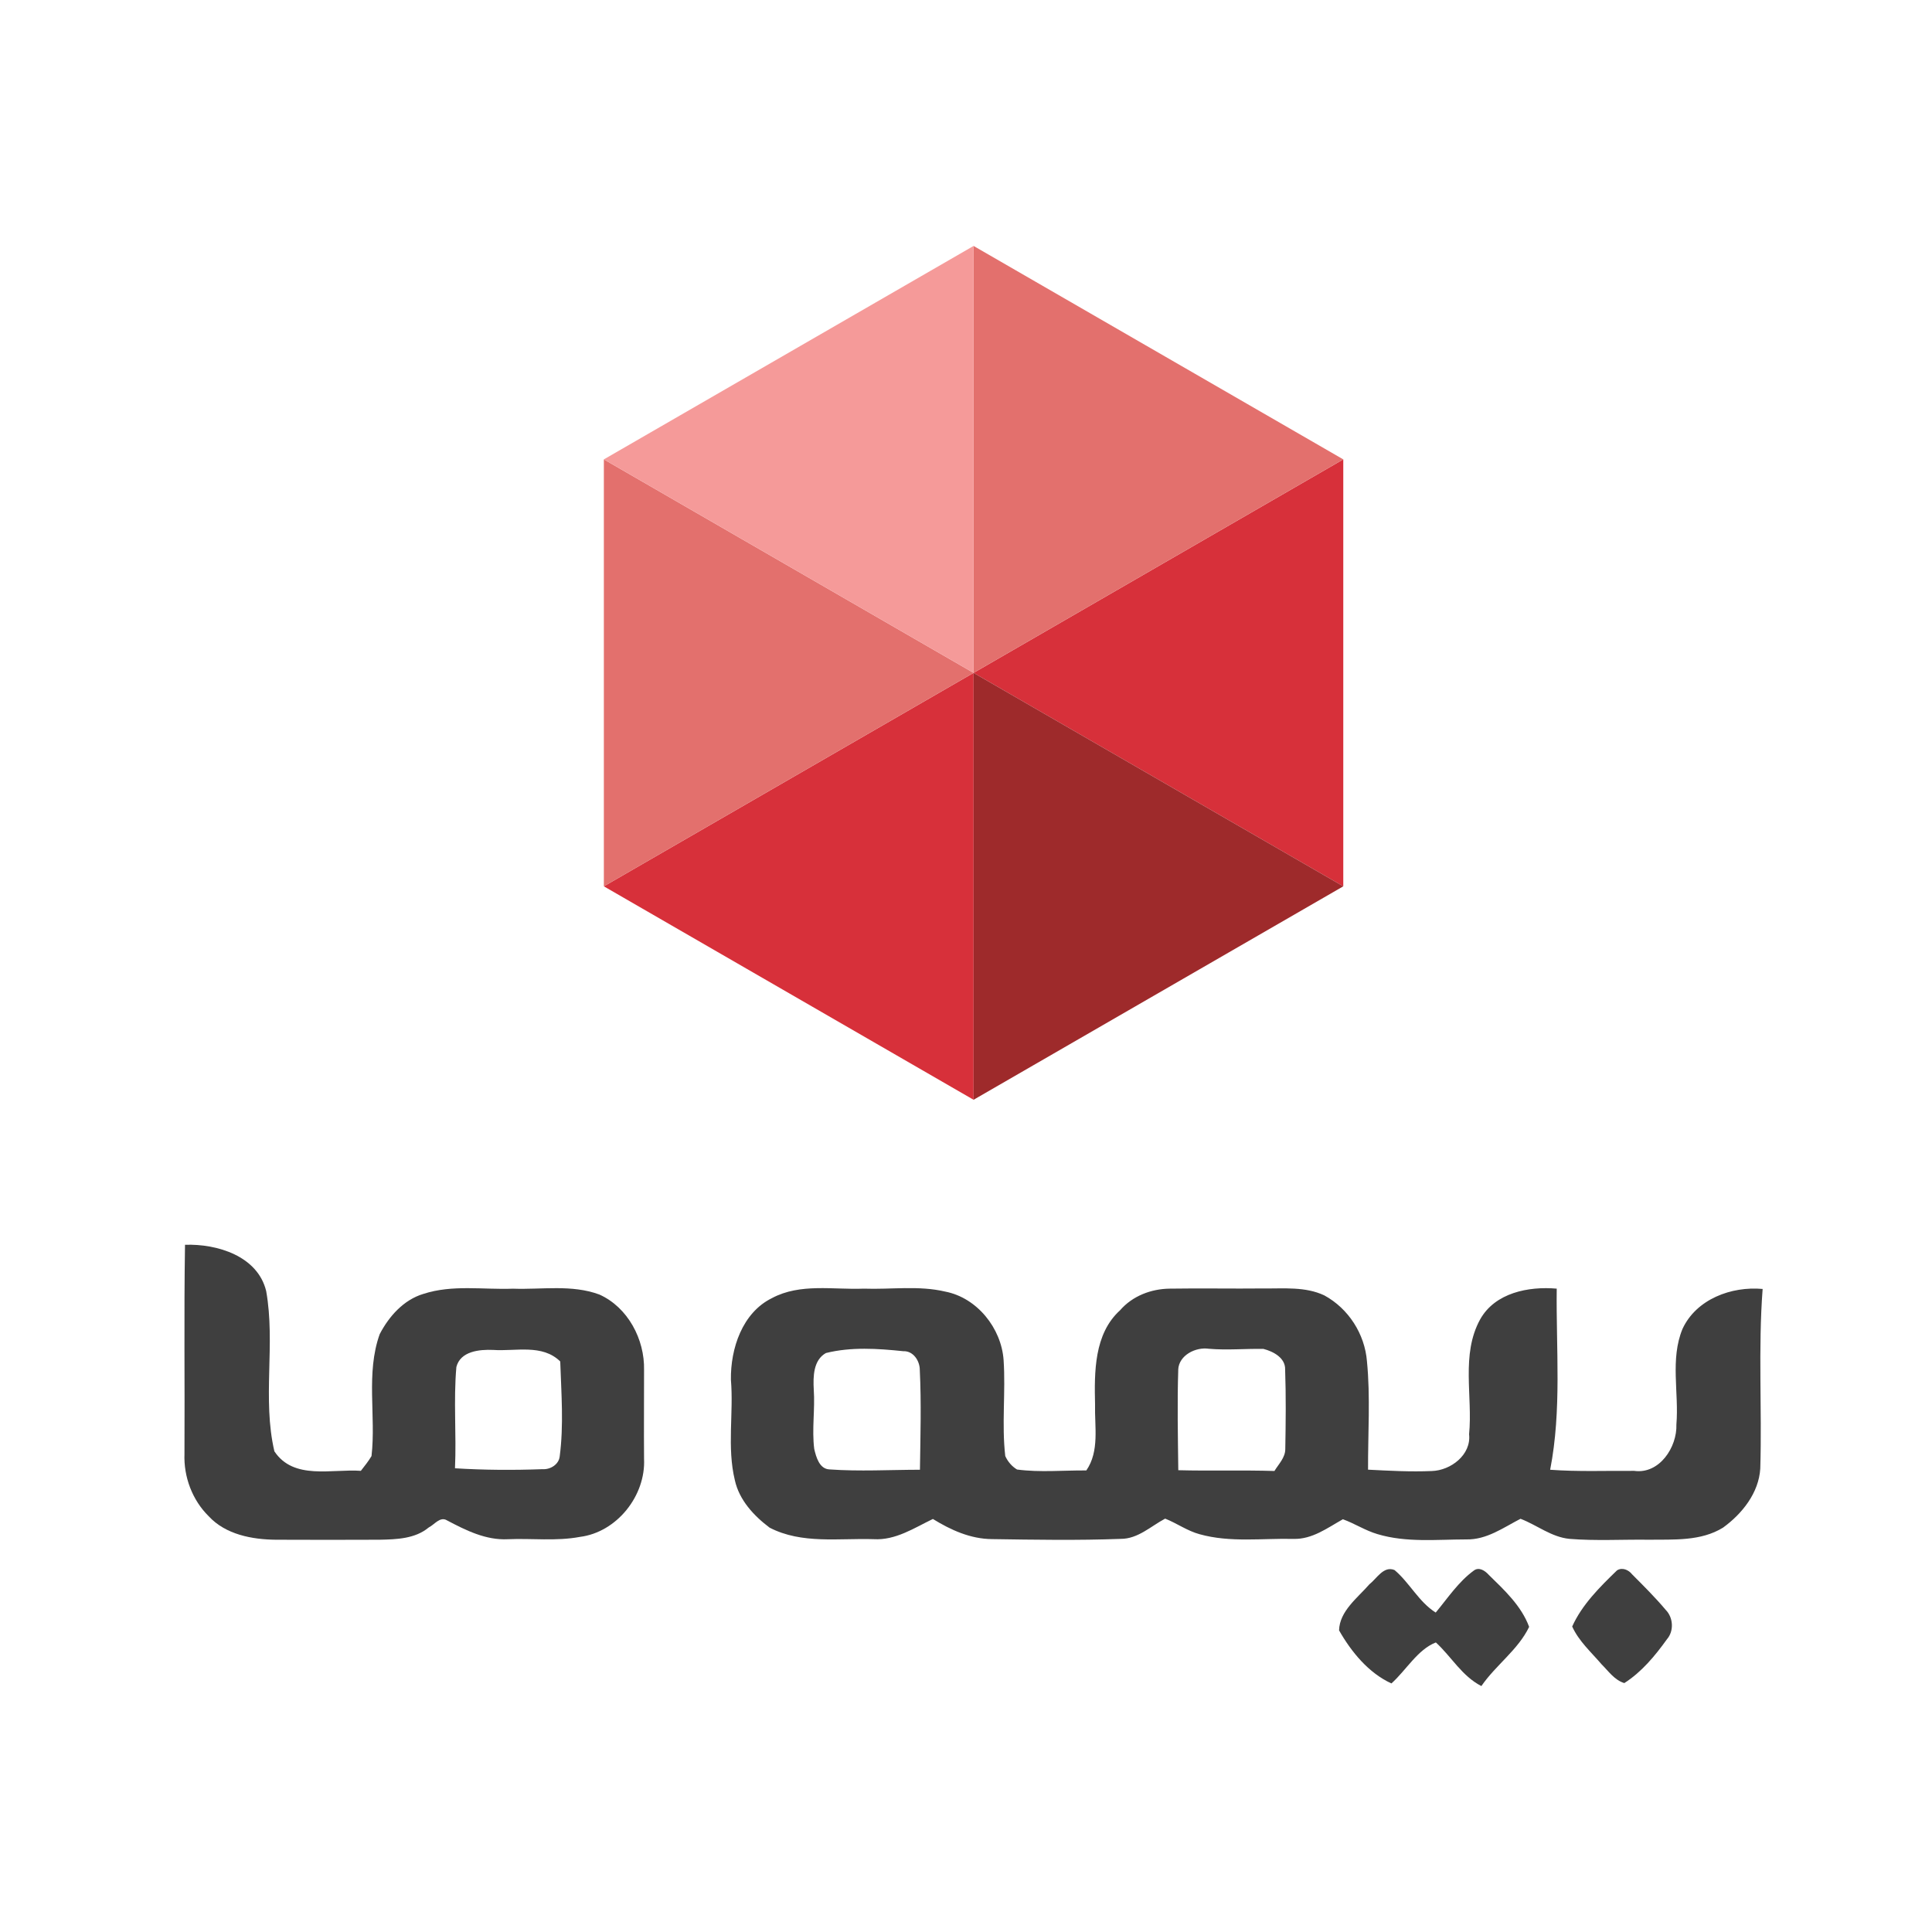 <?xml version="1.0" encoding="UTF-8"?>
<svg id="Layer_1" data-name="Layer 1" xmlns="http://www.w3.org/2000/svg" viewBox="0 0 500 500">
  <defs>
    <style>
      .cls-1 {
        fill: #3f3f3f;
      }

      .cls-1, .cls-2, .cls-3, .cls-4, .cls-5 {
        stroke-width: 0px;
      }

      .cls-2 {
        fill: #9e2a2b;
      }

      .cls-3 {
        fill: #d7303a;
      }

      .cls-4 {
        fill: #f59a99;
      }

      .cls-5 {
        fill: #e3706d;
      }
    </style>
  </defs>
  <g>
    <path class="cls-1" d="m47.88,322.15c8.31-.29,18.81,2.9,21.01,11.99,2.44,13.71-1.05,27.81,2.12,41.46,5,7.52,14.85,4.51,22.38,5.05.96-1.25,1.97-2.47,2.76-3.83,1.19-10.45-1.51-21.38,2.11-31.53,2.38-4.6,6.21-8.91,11.31-10.43,7.5-2.45,15.48-1.06,23.2-1.35,7.44.27,15.18-1.14,22.34,1.51,7.4,3.32,11.75,11.61,11.57,19.54.01,7.66-.06,15.32,0,22.98.46,9.55-7.04,19.01-16.62,20.21-6.15,1.15-12.44.33-18.63.6-5.69.29-10.86-2.3-15.73-4.87-1.8-1.12-3.28,1.11-4.75,1.83-3.53,2.94-8.33,3.08-12.72,3.17-8.93.05-17.87.03-26.8,0-6.19-.05-13.04-1.34-17.41-6.07-4.26-4.19-6.51-10.21-6.28-16.16.1-18.03-.15-36.07.14-54.09Zm70.23,31.63c-.77,8.7.04,17.47-.36,26.21,7.55.47,15.13.51,22.69.23,1.96.13,4.13-1.18,4.4-3.22,1.09-8.18.42-16.45.15-24.65-4.65-4.59-11.55-2.58-17.38-2.99-3.53-.15-8.46.32-9.5,4.42Z"/>
    <path class="cls-1" d="m199.8,335.94c7.32-3.9,15.82-2.12,23.73-2.44,7.03.26,14.2-.87,21.13.77,8.23,1.61,14.48,9.46,15.07,17.69.56,8.27-.52,16.6.43,24.86.64,1.42,1.7,2.68,3.05,3.49,5.94.79,11.96.19,17.93.24,3.46-5.02,2.11-11.38,2.26-17.09-.19-8.37-.27-18.25,6.47-24.36,3.21-3.71,8.04-5.55,12.87-5.6,8.1-.13,16.19.04,24.3-.05,5.25.06,10.79-.52,15.7,1.8,6.24,3.4,10.47,9.97,11.03,17.08.91,9.29.24,18.69.28,28.02,5.48.28,10.99.59,16.49.35,4.91-.14,10.26-4.19,9.66-9.52.97-9.85-2.16-20.6,2.86-29.72,3.86-6.91,12.54-8.6,19.82-7.96-.19,15.64,1.32,31.4-1.7,46.87,7.23.54,14.51.23,21.75.29,6.52.91,11.13-6.12,10.92-12.01.69-8.21-1.66-16.88,1.58-24.73,3.58-7.72,12.67-11.08,20.74-10.34-1.18,15.47-.15,30.98-.61,46.47-.38,6.31-4.69,11.71-9.64,15.3-5.74,3.55-12.74,3.05-19.21,3.13-6.84-.09-13.7.33-20.51-.22-4.7-.45-8.42-3.57-12.69-5.2-4.45,2.29-8.77,5.46-14.03,5.34-7.67.01-15.54.87-22.99-1.37-3.14-.92-5.89-2.74-8.95-3.85-4,2.24-7.91,5.21-12.76,5.09-8.09-.19-16.39,1-24.31-1.21-3.2-.86-5.89-2.84-8.93-4.04-3.72,1.97-7.03,5.25-11.5,5.24-11.11.42-22.23.23-33.35.06-5.57-.05-10.63-2.36-15.26-5.21-4.86,2.34-9.66,5.56-15.31,5.23-8.99-.29-18.62,1.33-26.94-2.98-4.09-3.07-7.87-7.14-9-12.28-2.07-8.55-.29-17.33-1.02-26-.12-8.05,2.94-17.36,10.63-21.13Zm13.97,14.21c-3.3,1.83-3.35,6.12-3.17,9.45.36,5.13-.52,10.28.12,15.38.49,2.08,1.32,5.16,3.91,5.3,7.8.56,15.64.1,23.45.09.12-8.61.38-17.24-.04-25.84,0-2.35-1.69-4.95-4.26-4.84-6.62-.69-13.5-1.15-20.02.47Zm91.16,4.33c-.28,8.65-.09,17.34.01,26.01,8.29.22,16.59-.06,24.88.2,1.09-1.79,2.82-3.46,2.81-5.69.12-6.84.2-13.69-.04-20.53.12-3.05-3.07-4.72-5.6-5.37-4.72-.09-9.42.37-14.12-.04-3.4-.51-7.77,1.64-7.95,5.41Z"/>
    <path class="cls-1" d="m354.4,410.01c1.9-1.47,3.69-4.86,6.51-3.68,3.92,3.31,6.24,8.21,10.65,11,3.13-3.76,5.89-7.98,9.89-10.89,1.33-.98,2.88.06,3.8,1.09,4.06,3.97,8.47,8.04,10.49,13.5-2.84,5.93-8.65,9.91-12.36,15.32-5.04-2.58-7.78-7.63-11.78-11.29-4.73,1.84-7.69,7.2-11.5,10.61-5.93-2.71-10.39-8.18-13.55-13.73.13-5.01,4.81-8.42,7.86-11.94Z"/>
    <path class="cls-1" d="m418.47,406.42c1.35-.88,3.02-.14,3.92,1.02,2.98,2.99,5.98,5.97,8.7,9.2,1.96,1.99,2.17,5.47.31,7.6-3.07,4.28-6.54,8.47-11.03,11.34-2.54-.77-4.12-3.11-5.9-4.88-2.68-3.13-5.88-5.97-7.59-9.76,2.53-5.64,7.17-10.25,11.59-14.52Z"/>
  </g>
  <g>
    <polygon class="cls-3" points="251.96 174.14 251.96 284.62 156.28 229.38 251.96 174.14"/>
    <polygon class="cls-3" points="347.64 118.89 347.64 229.38 251.96 174.14 347.64 118.89"/>
    <polygon class="cls-2" points="251.96 174.14 347.64 229.38 251.96 284.62 251.96 174.14"/>
    <polygon class="cls-5" points="156.28 118.89 251.96 174.14 156.28 229.38 156.28 118.89"/>
    <polygon class="cls-5" points="251.96 63.65 347.64 118.89 251.96 174.14 251.96 63.65"/>
    <polygon class="cls-4" points="251.96 63.65 251.96 174.14 156.28 118.89 251.96 63.65"/>
  </g>
</svg>